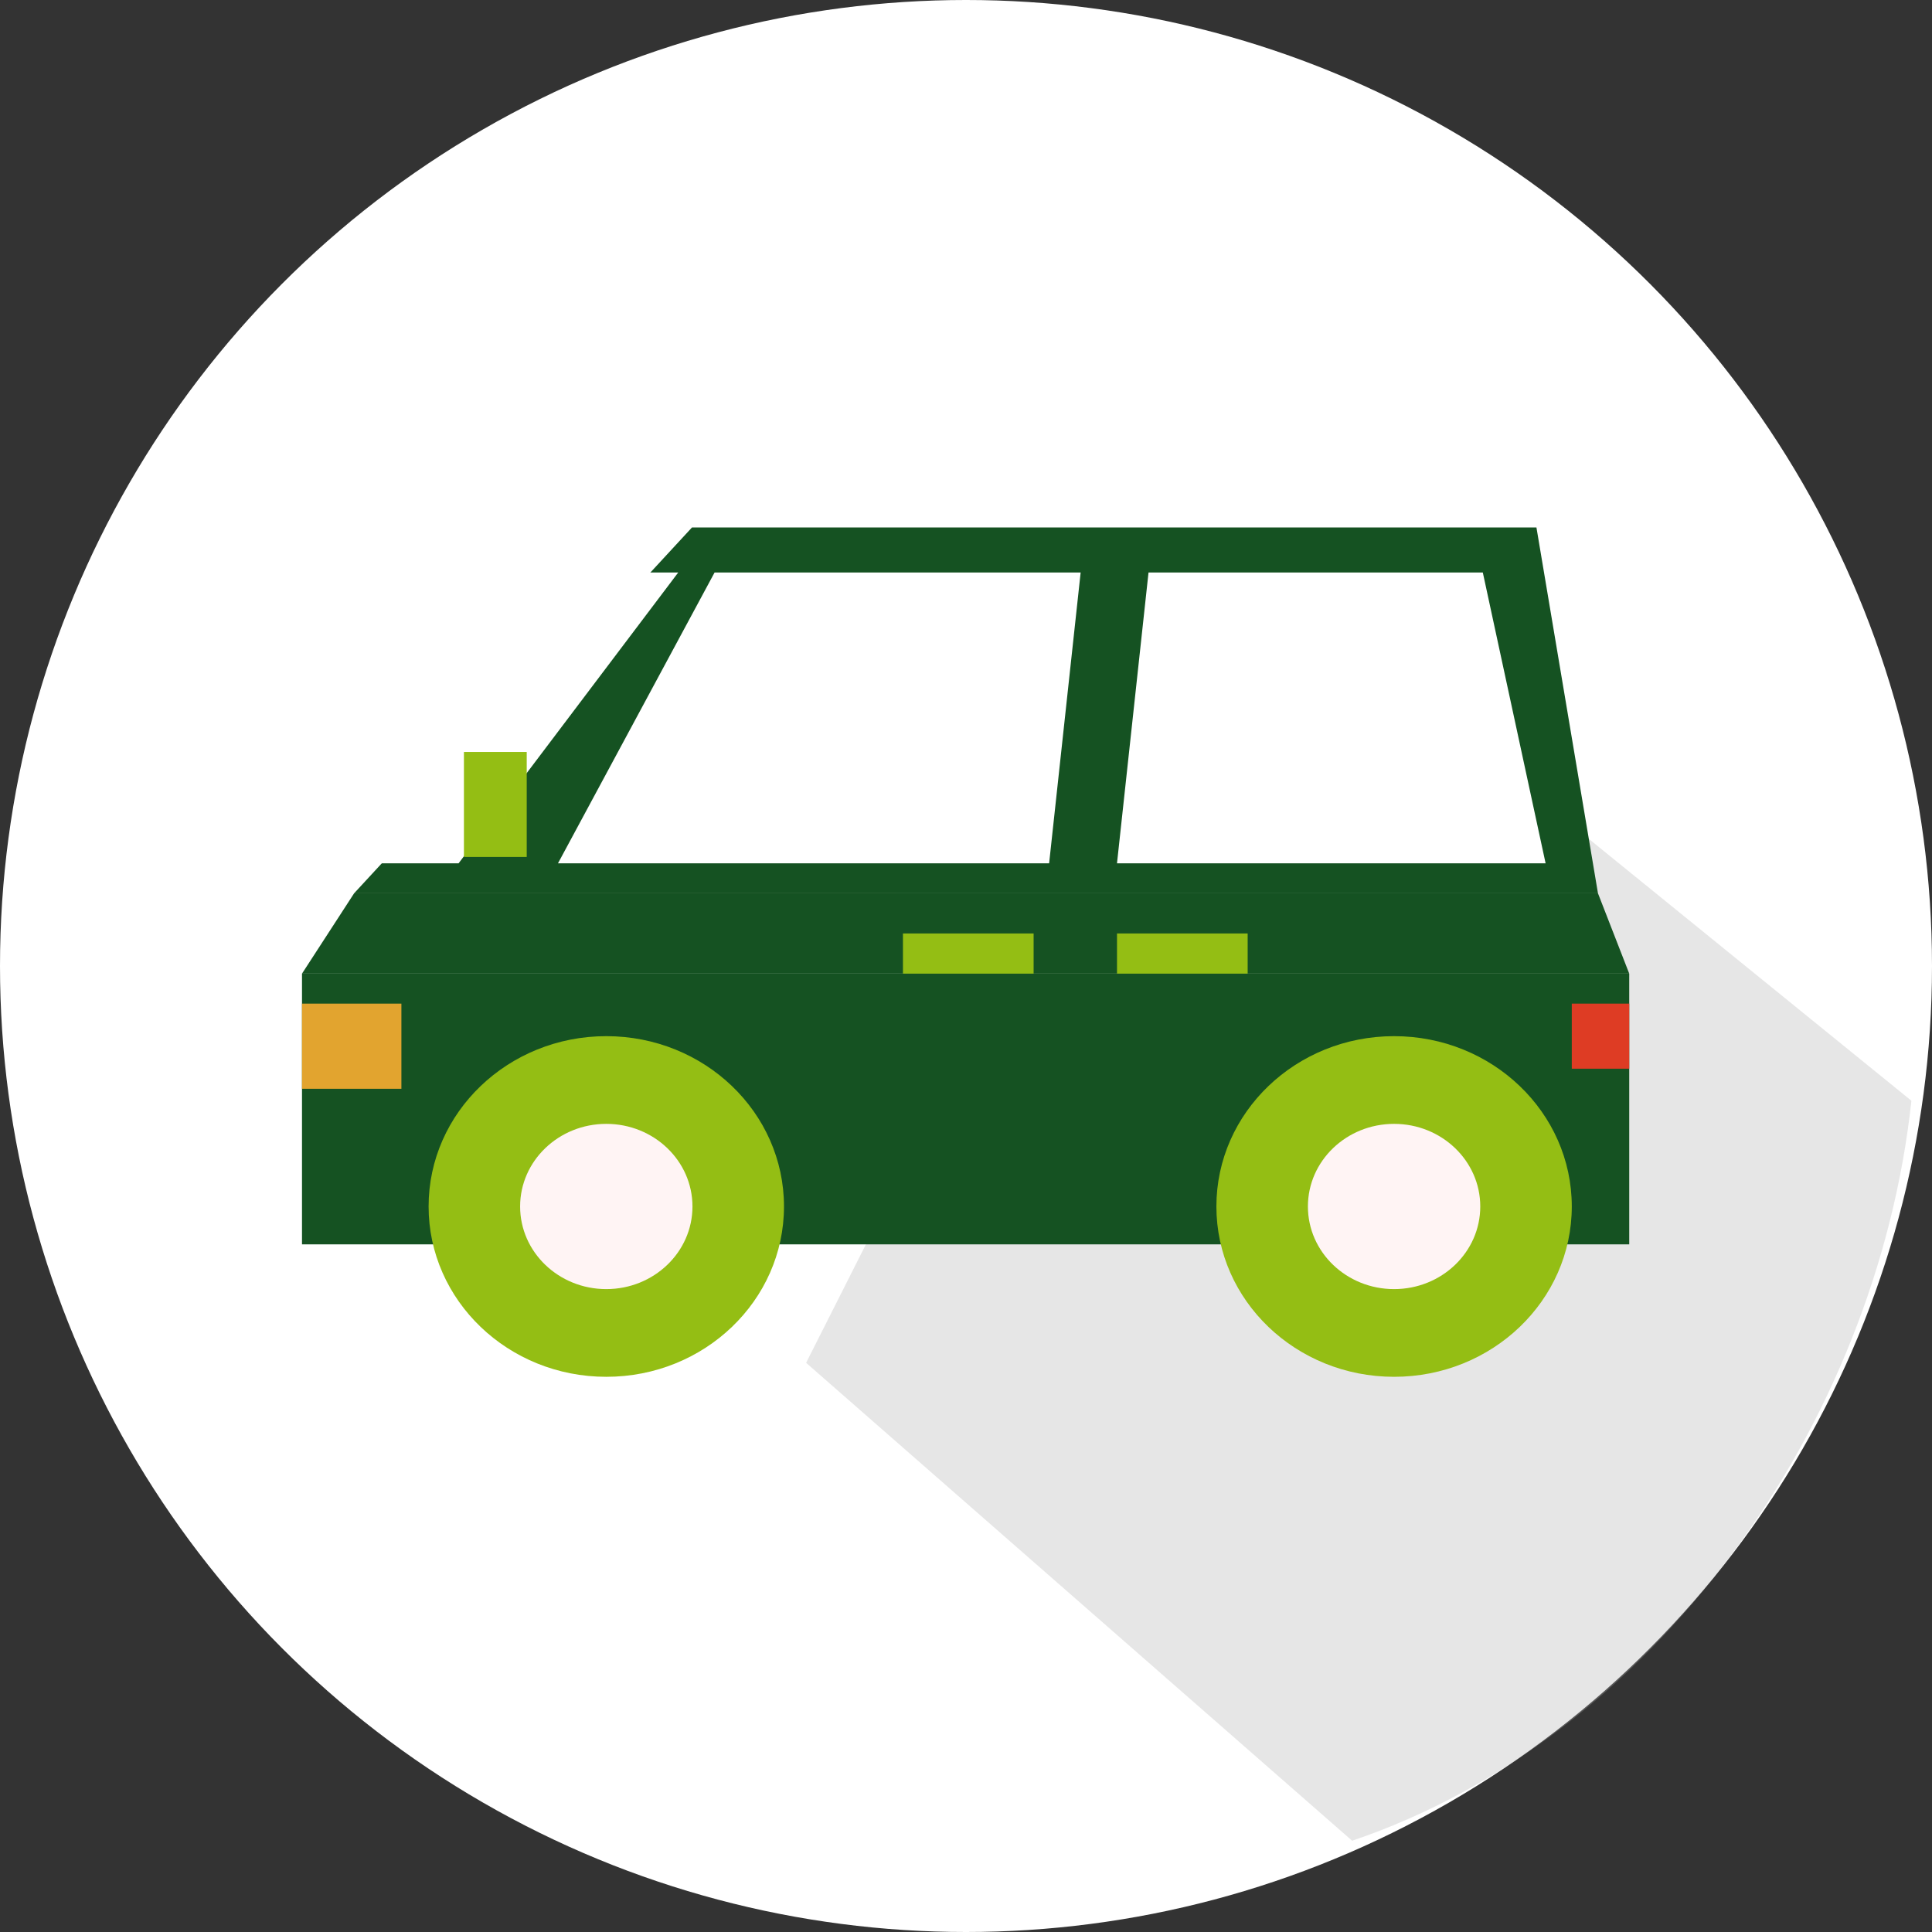 <svg xmlns="http://www.w3.org/2000/svg" viewBox="0 0 76 76"><rect x="0" y="0" width="76" height="76" fill="#333333" stroke="none"/><defs><style>.cls-1{fill:#fff;}.cls-2{fill:#aaa;opacity:0.3;}.cls-3{fill:#155222;}.cls-4{fill:#e2a42f;}.cls-5{fill:#de3c24;}.cls-6{fill:#94be14;}.cls-7{fill:#fff4f4;}</style></defs><g id="レイヤー_2" data-name="レイヤー 2"><g id="レイヤー_1-2" data-name="レイヤー 1"><circle class="cls-1" cx="38" cy="38" r="38"/><path class="cls-2" d="M52.3,24.72,35,30.63l.78,14.92-4.07,8.06,21.48,18.8c11.83-4,20.62-16.3,22-29.11Z"/><rect class="cls-3" x="11.88" y="38.3" width="52.21" height="10.65"/><polygon class="cls-3" points="62.86 35.14 13.93 35.14 11.88 38.3 64.09 38.3 62.86 35.14"/><polygon class="cls-3" points="27.22 20.75 60.44 20.75 62.86 35.14 13.93 35.14 27.22 20.75"/><rect class="cls-4" x="11.88" y="39.48" width="3.91" height="3.35"/><rect class="cls-5" x="61.83" y="39.48" width="2.26" height="2.56"/><polygon class="cls-1" points="60.8 33.96 43.94 33.96 45.18 22.52 58.33 22.52 60.8 33.96"/><polygon class="cls-1" points="41.27 33.96 21.95 33.96 28.11 22.52 42.51 22.52 41.27 33.96"/><polygon class="cls-1" points="25.31 22.52 14.75 33.96 18.04 33.96 26.68 22.52 25.31 22.52"/><rect class="cls-6" x="35.52" y="36.72" width="5.14" height="1.58"/><rect class="cls-6" x="43.94" y="36.72" width="5.14" height="1.58"/><ellipse class="cls-6" cx="23.85" cy="47.46" rx="6.99" ry="6.7"/><ellipse class="cls-7" cx="23.85" cy="47.46" rx="3.39" ry="3.25"/><ellipse class="cls-6" cx="54.84" cy="47.46" rx="6.99" ry="6.7"/><ellipse class="cls-7" cx="54.84" cy="47.46" rx="3.39" ry="3.25"/><rect class="cls-6" x="18.25" y="29.58" width="2.47" height="4.13"/></g></g></svg>